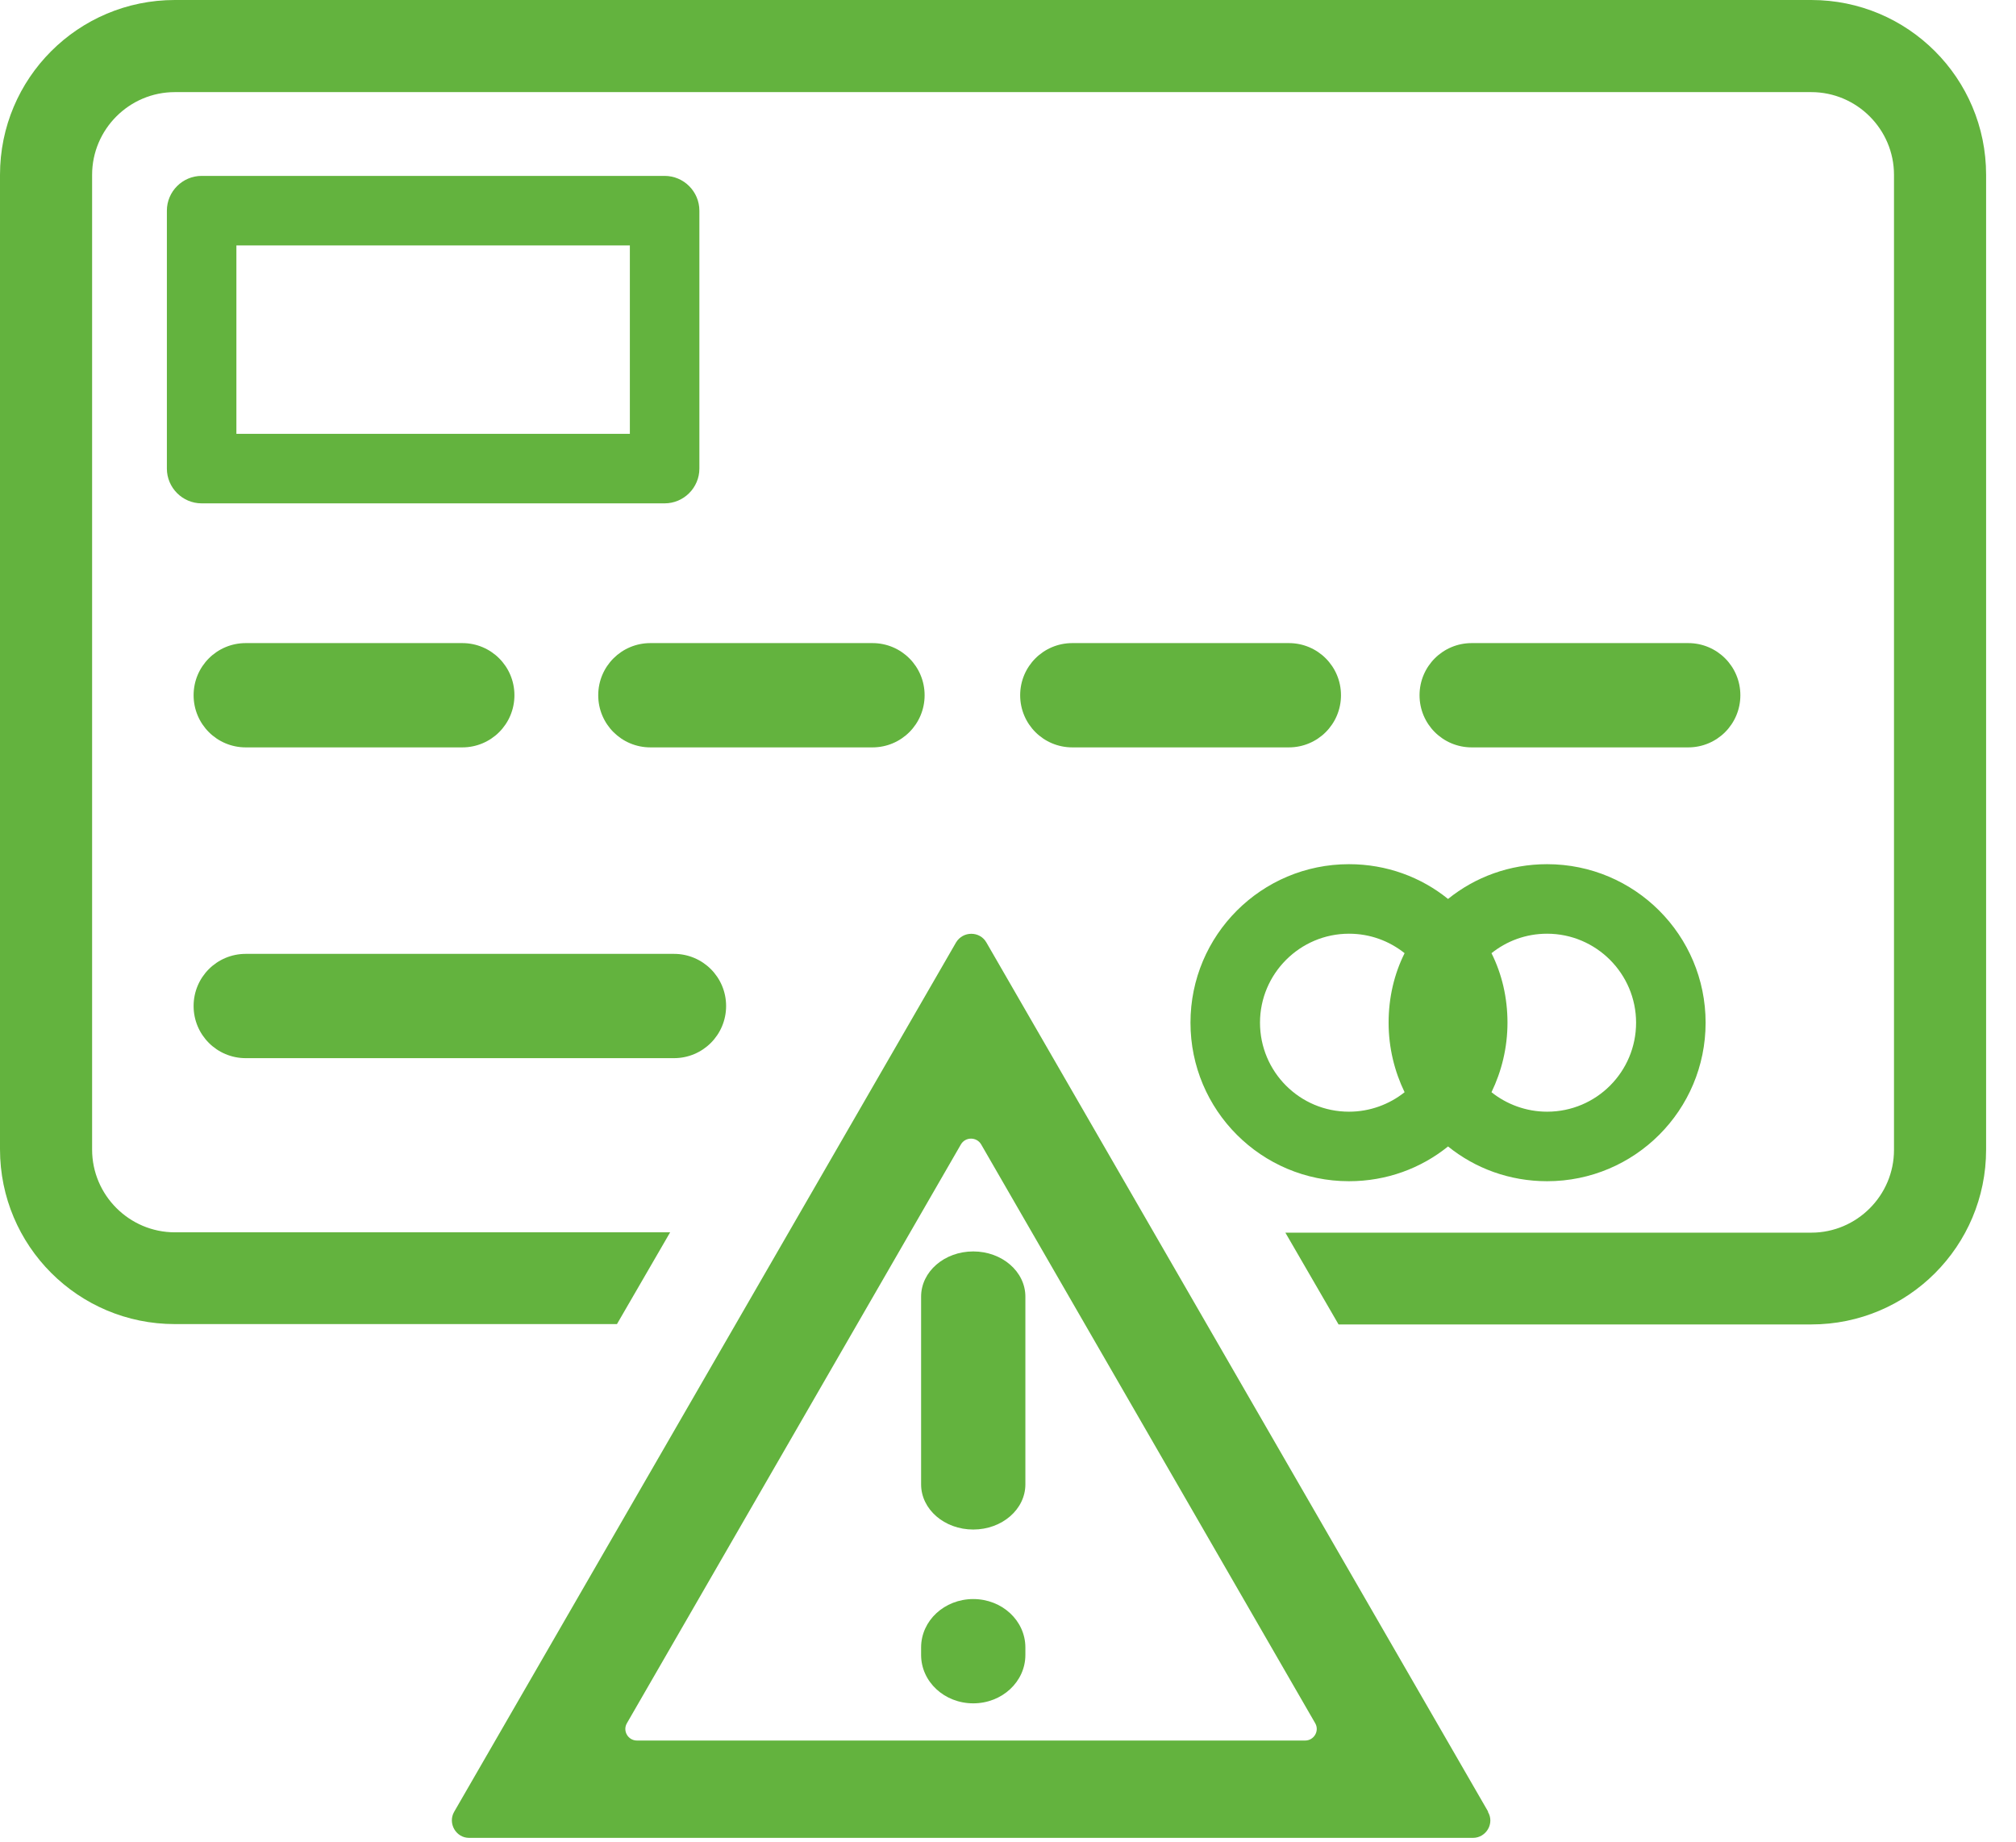<svg xmlns="http://www.w3.org/2000/svg" width="58" height="53" viewBox="0 0 58 53" fill="none"><g clip-path="url(#clip0_1080_1410)"><path fill-rule="evenodd" clip-rule="evenodd" d="M6.801 7.06V12.48H18.121V7.06H6.801ZM5.801 5.06C5.251 5.06 4.801 5.51 4.801 6.06V13.48C4.801 14.03 5.251 14.48 5.801 14.48H19.121C19.671 14.48 20.121 14.03 20.121 13.48V6.06C20.121 5.51 19.671 5.06 19.121 5.06H5.801Z" fill="#63B33E"></path><path fill-rule="evenodd" clip-rule="evenodd" d="M5.57 20C5.57 19.17 6.24 18.5 7.07 18.5H13.3C14.13 18.5 14.8 19.17 14.8 20C14.8 20.83 14.13 21.5 13.3 21.5H7.07C6.24 21.5 5.57 20.83 5.57 20Z" fill="#63B33E"></path><path fill-rule="evenodd" clip-rule="evenodd" d="M5.57 28.94C5.57 28.11 6.24 27.44 7.07 27.44H19.39C20.22 27.44 20.89 28.11 20.89 28.94C20.89 29.77 20.22 30.44 19.39 30.44H7.07C6.24 30.44 5.57 29.77 5.57 28.94Z" fill="#63B33E"></path><path fill-rule="evenodd" clip-rule="evenodd" d="M17.211 20C17.211 19.17 17.881 18.5 18.711 18.5H25.101C25.931 18.5 26.601 19.17 26.601 20C26.601 20.83 25.931 21.5 25.101 21.5H18.711C17.881 21.5 17.211 20.83 17.211 20Z" fill="#63B33E"></path><path fill-rule="evenodd" clip-rule="evenodd" d="M29.35 20C29.35 19.17 30.02 18.5 30.85 18.5H37.08C37.91 18.5 38.58 19.17 38.58 20C38.58 20.83 37.91 21.5 37.08 21.5H30.85C30.02 21.5 29.35 20.83 29.35 20Z" fill="#63B33E"></path><path fill-rule="evenodd" clip-rule="evenodd" d="M40.84 20C40.84 19.17 41.51 18.5 42.34 18.5H48.57C49.4 18.5 50.07 19.17 50.07 20C50.07 20.83 49.4 21.5 48.57 21.5H42.34C41.51 21.5 40.84 20.83 40.84 20Z" fill="#63B33E"></path><path fill-rule="evenodd" clip-rule="evenodd" d="M40.41 31.42C39.97 31.77 39.41 31.98 38.81 31.98C37.39 31.98 36.25 30.83 36.25 29.42C36.25 28.01 37.4 26.86 38.81 26.86C39.42 26.86 39.97 27.07 40.41 27.42C40.11 28.02 39.95 28.7 39.95 29.42C39.95 30.14 40.12 30.82 40.41 31.42ZM41.66 32.98C40.88 33.61 39.89 33.98 38.81 33.98C36.29 33.98 34.25 31.94 34.25 29.42C34.25 26.9 36.29 24.86 38.81 24.86C39.89 24.86 40.88 25.23 41.66 25.86C42.44 25.23 43.43 24.86 44.51 24.86C47.03 24.86 49.07 26.9 49.07 29.42C49.07 31.94 47.03 33.98 44.51 33.98C43.43 33.98 42.44 33.61 41.66 32.98ZM42.91 31.42C43.35 31.77 43.91 31.98 44.51 31.98C45.93 31.98 47.07 30.83 47.07 29.42C47.07 28.01 45.92 26.86 44.51 26.86C43.9 26.86 43.35 27.07 42.91 27.42C43.21 28.02 43.37 28.7 43.37 29.42C43.37 30.14 43.2 30.82 42.91 31.42Z" fill="#63B33E"></path><path d="M42.816 52.12L28.377 27.11C28.186 26.78 27.706 26.78 27.506 27.11L13.066 52.12C12.877 52.45 13.117 52.87 13.496 52.87H42.377C42.757 52.87 43.007 52.45 42.806 52.12H42.816ZM37.556 50.07H18.326C18.067 50.07 17.907 49.79 18.037 49.57L27.646 32.92C27.776 32.7 28.096 32.7 28.227 32.92L37.837 49.57C37.967 49.79 37.806 50.07 37.547 50.07H37.556Z" fill="#63B33E"></path><path fill-rule="evenodd" clip-rule="evenodd" d="M28 36C28.83 36 29.5 36.581 29.5 37.3V42.7C29.5 43.419 28.83 44 28 44C27.17 44 26.5 43.419 26.5 42.7V37.3C26.5 36.581 27.17 36 28 36Z" fill="#63B33E"></path><path fill-rule="evenodd" clip-rule="evenodd" d="M28 46C28.83 46 29.5 46.622 29.5 47.393V47.607C29.5 48.378 28.83 49 28 49C27.17 49 26.5 48.378 26.5 47.607V47.393C26.5 46.622 27.17 46 28 46Z" fill="#63B33E"></path><path fill-rule="evenodd" clip-rule="evenodd" d="M5.03 0H52.11C54.89 0 57.14 2.25 57.14 5.03V33.07C57.14 35.85 54.89 38.1 52.11 38.1H38.51L36.98 35.46H52.11C53.42 35.46 54.49 34.39 54.49 33.08V5.03C54.49 3.72 53.42 2.65 52.11 2.65H5.03C3.72 2.65 2.65 3.72 2.65 5.03V33.07C2.65 34.38 3.72 35.45 5.03 35.45H19.28L17.75 38.09H5.03C2.25 38.09 0 35.84 0 33.06V5.03C0 2.25 2.25 0 5.03 0Z" fill="#63B33E"></path></g><defs><clipPath id="clip0_1080_1410"><rect width="57.13" height="52.87" fill="white"></rect></clipPath></defs></svg>